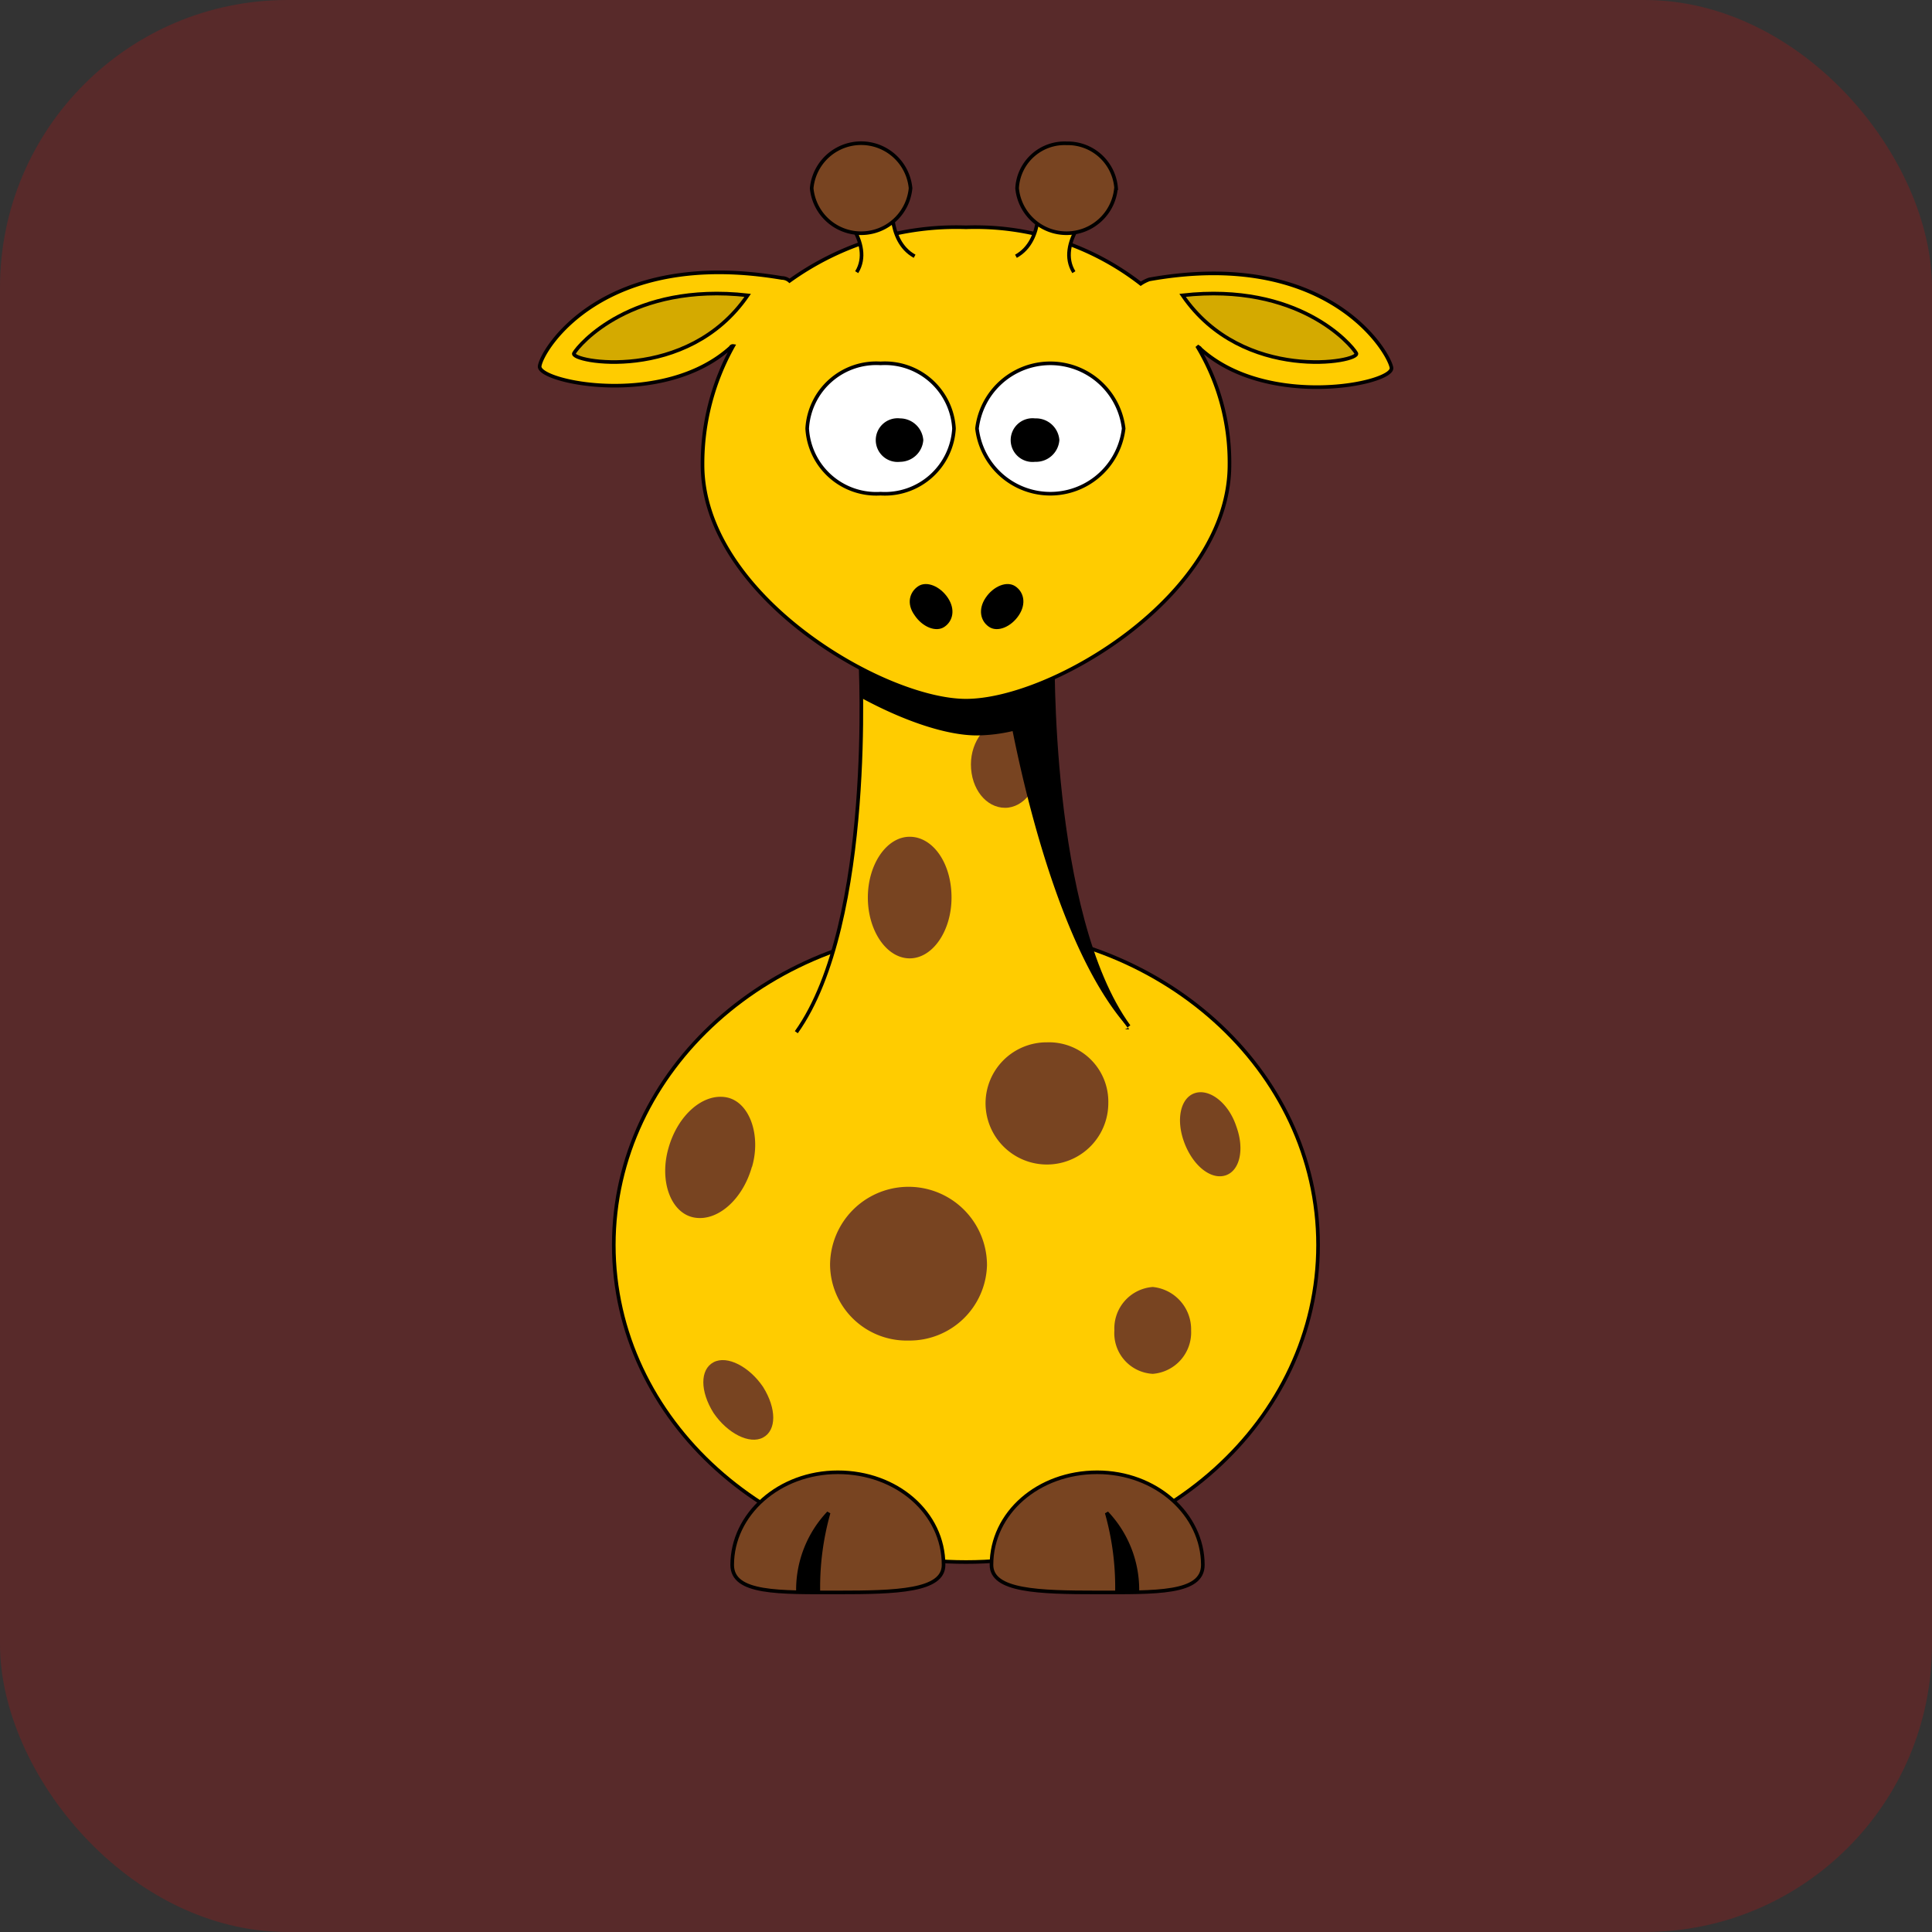 <svg id="bg_oa1_giraffe-1_5533" width="500" height="500" xmlns="http://www.w3.org/2000/svg" version="1.1" xmlns:xlink="http://www.w3.org/1999/xlink" xmlns:svgjs="http://svgjs.com/svgjs" class="bgs" preserveAspectRatio="xMidYMin slice"><rect width="100%" height="100%" fill="#333333" stroke="none"/><defs id="SvgjsDefs1216"/><rect id="rect_oa1_giraffe-1_5533" width="100%" height="100%" fill="red" class="reds" rx="74.41" ry="74.41" opacity="0.18"/><svg id="th_oa1_giraffe-1_5533" preserveAspectRatio="xMidYMid meet" viewBox="16.222 1.099 78.656 133.457" class="svg_thumb" data-uid="oa1_giraffe-1_5533" data-keyword="giraffe-1" data-complex="true" data-coll="oa1" data-c="{&quot;784421&quot;:[&quot;oa1_giraffe-1_5533_l_1&quot;,&quot;oa1_giraffe-1_5533_l_2&quot;,&quot;oa1_giraffe-1_5533_l_5&quot;,&quot;oa1_giraffe-1_5533_l_10&quot;,&quot;oa1_giraffe-1_5533_l_14&quot;,&quot;oa1_giraffe-1_5533_l_17&quot;,&quot;oa1_giraffe-1_5533_l_18&quot;],&quot;ffcc00&quot;:[&quot;oa1_giraffe-1_5533_l_0&quot;,&quot;oa1_giraffe-1_5533_l_4&quot;,&quot;oa1_giraffe-1_5533_l_7&quot;,&quot;oa1_giraffe-1_5533_l_13&quot;,&quot;oa1_giraffe-1_5533_l_16&quot;],&quot;000000&quot;:[&quot;oa1_giraffe-1_5533_l_3&quot;,&quot;oa1_giraffe-1_5533_l_6&quot;,&quot;oa1_giraffe-1_5533_l_9&quot;,&quot;oa1_giraffe-1_5533_l_11&quot;,&quot;oa1_giraffe-1_5533_l_12&quot;],&quot;ffffff&quot;:[&quot;oa1_giraffe-1_5533_l_8&quot;],&quot;d4aa00&quot;:[&quot;oa1_giraffe-1_5533_l_15&quot;,&quot;oa1_giraffe-1_5533_l_19&quot;]}" data-colors="[&quot;#ffcc00&quot;,&quot;#784421&quot;,&quot;#000000&quot;,&quot;#ffffff&quot;,&quot;#d4aa00&quot;]" style="overflow: visible;"><path id="oa1_giraffe-1_5533_l_0" d="M79.87 87.1C79.87 99.2 69 109 55.55 109S31.22 99.2 31.22 87.1S42.12 65.2 55.55 65.2S79.87 75 79.87 87.1Z " data-color-original="#ffcc00" fill="#ffcc00" class="oranges" stroke-miterlimit="3" stroke-opacity="1" stroke-width=".25" stroke="#000000"/><path id="oa1_giraffe-1_5533_l_1" d="M41.53 96.9C42.47 98.4 42.47 99.9 41.53 100.4S39.06 100.1 38.11 98.7C37.17 97.2 37.17 95.7 38.11 95.2S40.58 95.5 41.53 96.9Z " data-color-original="#784421" fill="#784421" class="reds"/><path id="oa1_giraffe-1_5533_l_2" d="M57.31 109.2C57.31 111 60.55 111.1 64.61 111.1S71.91 111.2 71.91 109.2C71.91 105.7 68.67 102.8 64.61 102.8S57.31 105.6 57.31 109.2Z " data-color-original="#784421" fill="#784421" class="reds" stroke-miterlimit="3" stroke-opacity="1" stroke-width=".25" stroke="#000000"/><path id="oa1_giraffe-1_5533_l_3" d="M67.39 110.9A7.74 7.74 0 0 0 65.27 105.6A18.87 18.87 0 0 1 65.98 110.9Z " fill="#000000" class="blacks" stroke-miterlimit="3" stroke-opacity="1" stroke-width=".25" stroke="#000000"/><path id="oa1_giraffe-1_5533_l_4" d="M43.83 72.4C49.25 64.8 48.25 46.7 48.25 46.7L61.55 46S61.2 64.3 66.8 72 " data-color-original="#ffcc00" fill="#ffcc00" class="oranges" stroke-miterlimit="3" stroke-opacity="1" stroke-width=".25" stroke="#000000"/><path id="oa1_giraffe-1_5533_l_5" d="M60.61 53.9C60.61 55.5 59.55 56.9 58.25 56.9S55.89 55.6 55.89 53.9C55.89 52.3 56.95 50.9 58.25 50.9S60.61 52.2 60.61 53.9Z " data-color-original="#784421" fill="#784421" class="reds"/><path id="oa1_giraffe-1_5533_l_6" d="M61.61 46.1L57.78 46.3L48.24 46.8S48.3 47.8 48.3 49.3C51.25 50.9 54.19 51.9 56.3 51.9A11.24 11.24 0 0 0 58.77 51.6C60.12 58.3 62.72 67.6 66.77 72.1L66.53 72.2H66.82C63 66.9 62 56.6 61.67 50.7C61.61 50 61.61 49.4 61.61 48.9Z " fill="#000000" class="blacks"/><path id="oa1_giraffe-1_5533_l_7" d="M55.55 16.8A19.75 19.75 0 0 0 43.36 20.5A0.81 0.81 0 0 0 42.83 20.3C30.46 18.2 26.22 25.3 26.1 26.4S34.64 29.3 39.29 25.1A0.17 0.17 0 0 1 39.47 25A16.62 16.62 0 0 0 37.35 33.2C37.35 42.2 49.84 49.5 55.55 49.5C61.5 49.5 73.75 42.2 73.75 33.2A15.55 15.55 0 0 0 71.51 25C71.63 25.1 71.69 25.1 71.75 25.2C76.4 29.4 85.12 27.6 84.94 26.5S80.52 18.2 68.21 20.4A2.7 2.7 0 0 0 67.62 20.7A18.63 18.63 0 0 0 55.55 16.8Z " data-color-original="#ffcc00" fill="#ffcc00" class="oranges" stroke-miterlimit="3" stroke-opacity="1" stroke-width=".25" stroke="#000000"/><path id="oa1_giraffe-1_5533_l_8" d="M54.72 30.7A4.78 4.78 0 0 1 49.65 35.2A4.78 4.78 0 0 1 44.58 30.7A4.78 4.78 0 0 1 49.65 26.2A4.78 4.78 0 0 1 54.72 30.7ZM66.44 30.7A5.1 5.1 0 0 1 56.31 30.7A5.1 5.1 0 0 1 66.44 30.7Z " data-color-original="#ffffff" fill="#ffffff" class="whites" stroke-miterlimit="3" stroke-opacity="1" stroke-width=".25" stroke="#000000"/><path id="oa1_giraffe-1_5533_l_9" d="M62 31.5A1.62 1.62 0 0 1 60.32 33A1.51 1.51 0 1 1 60.32 30A1.62 1.62 0 0 1 62 31.5ZM52.6 31.5A1.62 1.62 0 0 1 51 33A1.51 1.51 0 1 1 51 30A1.62 1.62 0 0 1 52.6 31.5Z " fill="#000000" class="blacks"/><path id="oa1_giraffe-1_5533_l_10" d="M54 109.2C54 111 50.76 111.1 46.7 111.1S39.4 111.2 39.4 109.2C39.4 105.7 42.64 102.8 46.7 102.8S54 105.6 54 109.2Z " data-color-original="#784421" fill="#784421" class="reds" stroke-miterlimit="3" stroke-opacity="1" stroke-width=".25" stroke="#000000"/><path id="oa1_giraffe-1_5533_l_11" d="M43.94 110.9A7.74 7.74 0 0 1 46.06 105.6A18.87 18.87 0 0 0 45.35 110.9Z " fill="#000000" class="blacks" stroke-miterlimit="3" stroke-opacity="1" stroke-width=".25" stroke="#000000"/><path id="oa1_giraffe-1_5533_l_12" d="M59.2 43.6C58.67 44.4 57.73 44.8 57.14 44.4S56.37 43.2 56.9 42.4S58.37 41.2 58.96 41.6S59.73 42.8 59.2 43.6ZM52 43.6C52.53 44.4 53.47 44.8 54.06 44.4S54.83 43.2 54.3 42.4S52.83 41.2 52.24 41.6S51.42 42.8 52 43.6Z " fill="#000000" class="blacks"/><path id="oa1_giraffe-1_5533_l_13" d="M48 19.9C49.24 17.9 46.65 15.4 46.65 15.4L50.48 14.6S50 17.7 52 18.8 " data-color-original="#ffcc00" fill="#ffcc00" class="oranges" stroke-miterlimit="3" stroke-opacity="1" stroke-width=".25" stroke="#000000"/><path id="oa1_giraffe-1_5533_l_14" d="M51.72 14.1A3.43 3.43 0 0 1 44.89 14.1A3.43 3.43 0 0 1 51.72 14.1Z " data-color-original="#784421" fill="#784421" class="reds" stroke-miterlimit="3" stroke-opacity="1" stroke-width=".25" stroke="#000000"/><path id="oa1_giraffe-1_5533_l_15" d="M70.51 21.5C78.51 20.6 82.17 24.9 82.51 25.5S74.68 27.6 70.51 21.5Z " data-color-original="#d4aa00" fill="#d4aa00" class="oranges" stroke-miterlimit="3" stroke-opacity="1" stroke-width=".25" stroke="#000000"/><path id="oa1_giraffe-1_5533_l_16" d="M63 19.9C61.76 17.9 64.35 15.4 64.35 15.4L60.52 14.6S61 17.7 59 18.8 " data-color-original="#ffcc00" fill="#ffcc00" class="oranges" stroke-miterlimit="3" stroke-opacity="1" stroke-width=".25" stroke="#000000"/><path id="oa1_giraffe-1_5533_l_17" d="M65.91 14.1A3.43 3.43 0 0 1 59.08 14.1A3.28 3.28 0 0 1 62.5 11A3.35 3.35 0 0 1 65.92 14.1Z " data-color-original="#784421" fill="#784421" class="reds" stroke-miterlimit="3" stroke-opacity="1" stroke-width=".25" stroke="#000000"/><path id="oa1_giraffe-1_5533_l_18" d="M40.76 81.7C40.11 84 38.35 85.5 36.76 85.2S34.34 82.7 35 80.4C35.65 78.1 37.41 76.6 39 76.9S41.41 79.5 40.77 81.7ZM57 88.5A5.35 5.35 0 0 1 51.58 93.7A5.29 5.29 0 0 1 46.16 88.5A5.42 5.42 0 0 1 57 88.5ZM74.22 78.9C74.81 80.5 74.46 82 73.45 82.3S71.21 81.6 70.62 80C70.03 78.4 70.38 76.9 71.39 76.6S73.69 77.3 74.22 78.9ZM71.1 93A2.87 2.87 0 0 1 68.45 96A2.81 2.81 0 0 1 65.8 93A2.87 2.87 0 0 1 68.45 90A2.94 2.94 0 0 1 71.1 93ZM65.38 77.3A4.24 4.24 0 0 1 56.9 77.3A4.22 4.22 0 0 1 61.14 73.1A4.1 4.1 0 0 1 65.38 77.3ZM54.55 63.1C54.55 65.4 53.25 67.3 51.66 67.3S48.77 65.4 48.77 63.1C48.77 60.8 50.07 58.9 51.66 58.9S54.55 60.7 54.55 63.1Z " data-color-original="#784421" fill="#784421" class="reds"/><path id="oa1_giraffe-1_5533_l_19" d="M40.47 21.5C32.47 20.6 28.81 24.9 28.47 25.5S36.29 27.6 40.47 21.5Z " data-color-original="#d4aa00" fill="#d4aa00" class="oranges" stroke-miterlimit="3" stroke-opacity="1" stroke-width=".25" stroke="#000000"/></svg></svg>